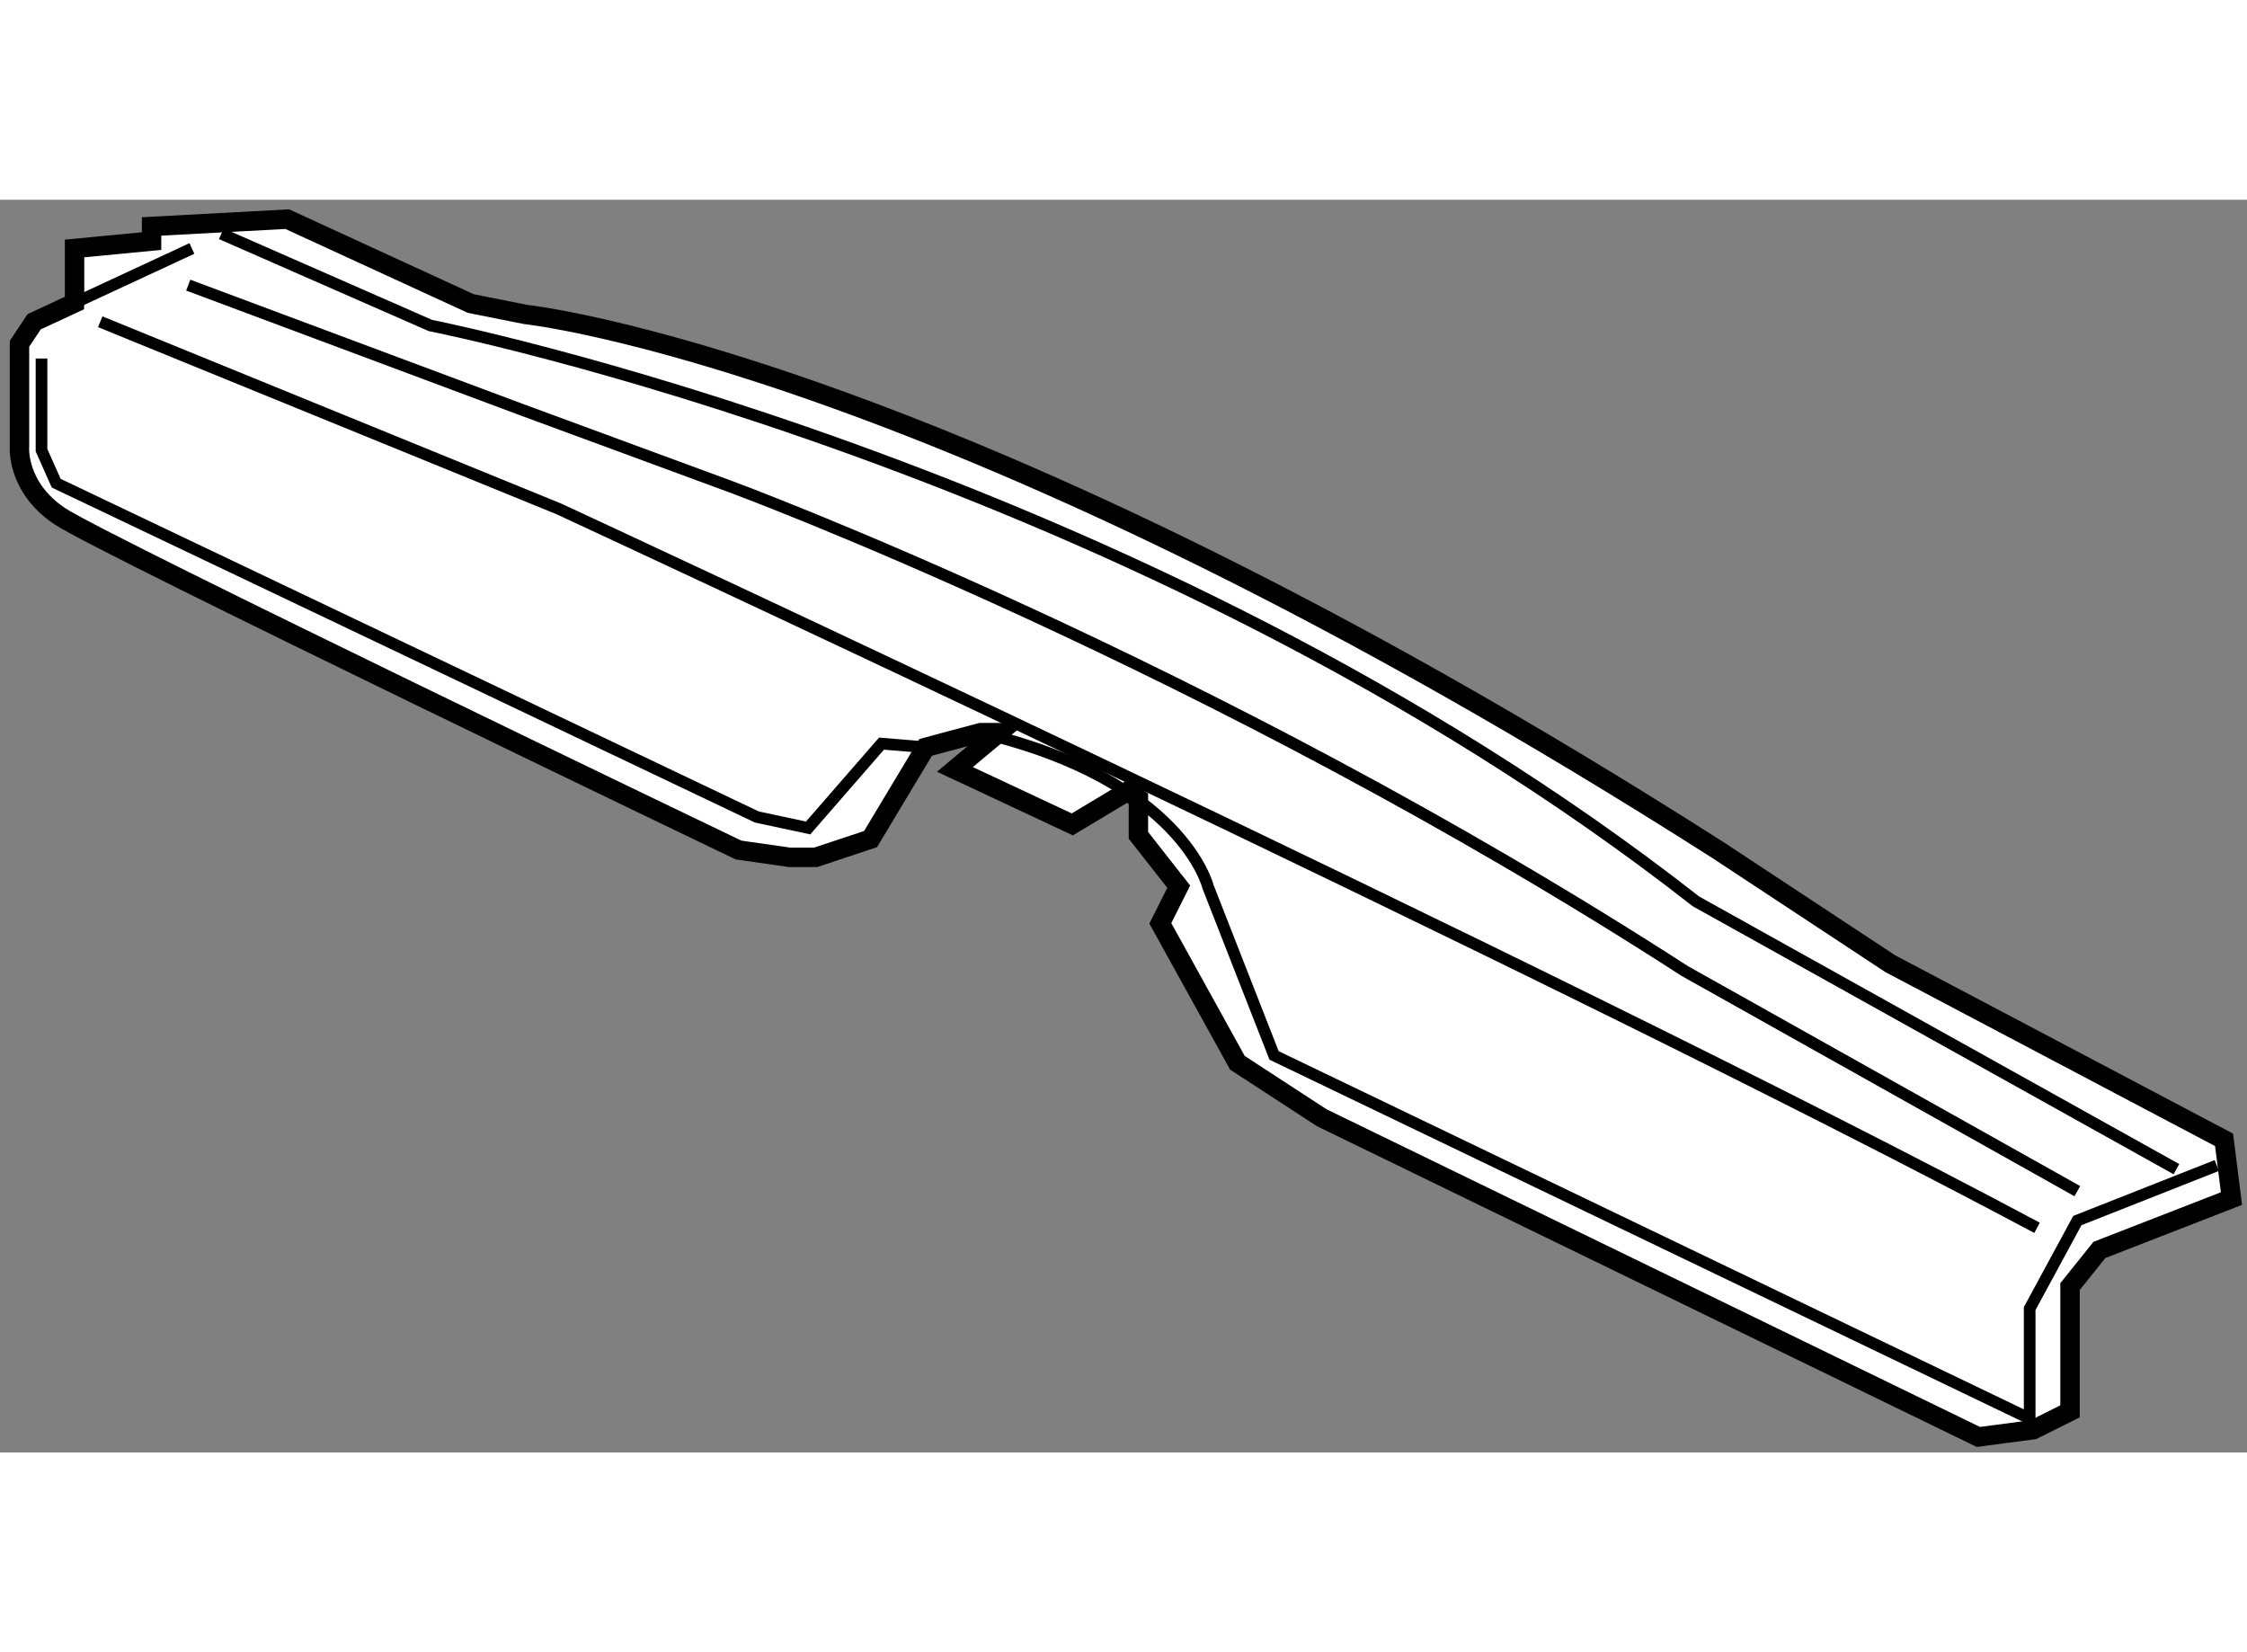 <?xml version="1.0" encoding="utf-8"?>
<!-- Generator: Adobe Illustrator 15.1.0, SVG Export Plug-In . SVG Version: 6.00 Build 0)  -->
<!DOCTYPE svg PUBLIC "-//W3C//DTD SVG 1.1//EN" "http://www.w3.org/Graphics/SVG/1.1/DTD/svg11.dtd">
<svg version="1.1" xmlns="http://www.w3.org/2000/svg" xmlns:xlink="http://www.w3.org/1999/xlink" x="0px" y="0px" width="244.8px"
	 height="180px" viewBox="41.504 54.055 57.86 32.258" enable-background="new 0 0 244.8 180" xml:space="preserve">
	
<rect x="41.504" y="54.055" width="57.86" height="32.258" fill="#808080" stroke="none"/>
	
<g><path fill="#FFFFFF" stroke="#000000" stroke-width="0.5" d="M43.424,56.536v-0.944V55.31l1.983-0.19v-0.377l3.494-0.188
			l4.723,2.172l1.417,0.283c0,0,10.864,1.135,30.699,13.791l4.44,2.927l8.594,4.535l0.19,1.512l-3.4,1.322l-0.757,0.944v3.213
			l-0.944,0.471l-1.416,0.188L75.54,77.694l-2.173-1.416l-1.985-3.59l0.474-0.944l-1.038-1.323v-0.943l-0.284-0.189l-1.418,0.851
			l-3.023-1.416l1.134-0.946h-0.471l-1.196,0.319l-0.221,0.06l-1.418,2.361l-1.416,0.471h-0.661L60.521,70.8
			c0,0-16.342-7.84-17.477-8.595c-1.132-0.757-1.038-1.797-1.038-1.797v-2.644l0.377-0.567l1.038-0.482L43.424,56.536z"></path><line fill="none" stroke="#000000" stroke-width="0.3" x1="43.421" y1="56.715" x2="46.445" y2="55.31"></line><path fill="none" stroke="#000000" stroke-width="0.3" d="M47.202,54.931l5.384,2.362c0,0,18.231,3.589,32.587,14.828
			l12.373,6.896"></path><path fill="none" stroke="#000000" stroke-width="0.3" d="M98.587,78.923l-3.591,1.418l-1.228,2.266v2.455v0.379l-19.457-9.352
			l-1.701-4.345c0,0-0.661-2.74-5.855-3.968"></path><polyline fill="none" stroke="#000000" stroke-width="0.3" points="42.573,58.144 42.573,60.504 42.951,61.354 60.992,69.949 
			62.313,70.232 64.203,68.06 65.337,68.155 		"></polyline><path fill="none" stroke="#000000" stroke-width="0.3" d="M44.085,57.197l11.807,4.818c0,0,25.502,11.807,38.066,18.513"></path><path fill="none" stroke="#000000" stroke-width="0.3" d="M46.351,56.254l8.596,3.211l5.383,1.983c0,0,12.279,4.534,24.559,12.469
			l10.106,5.667"></path></g>


</svg>